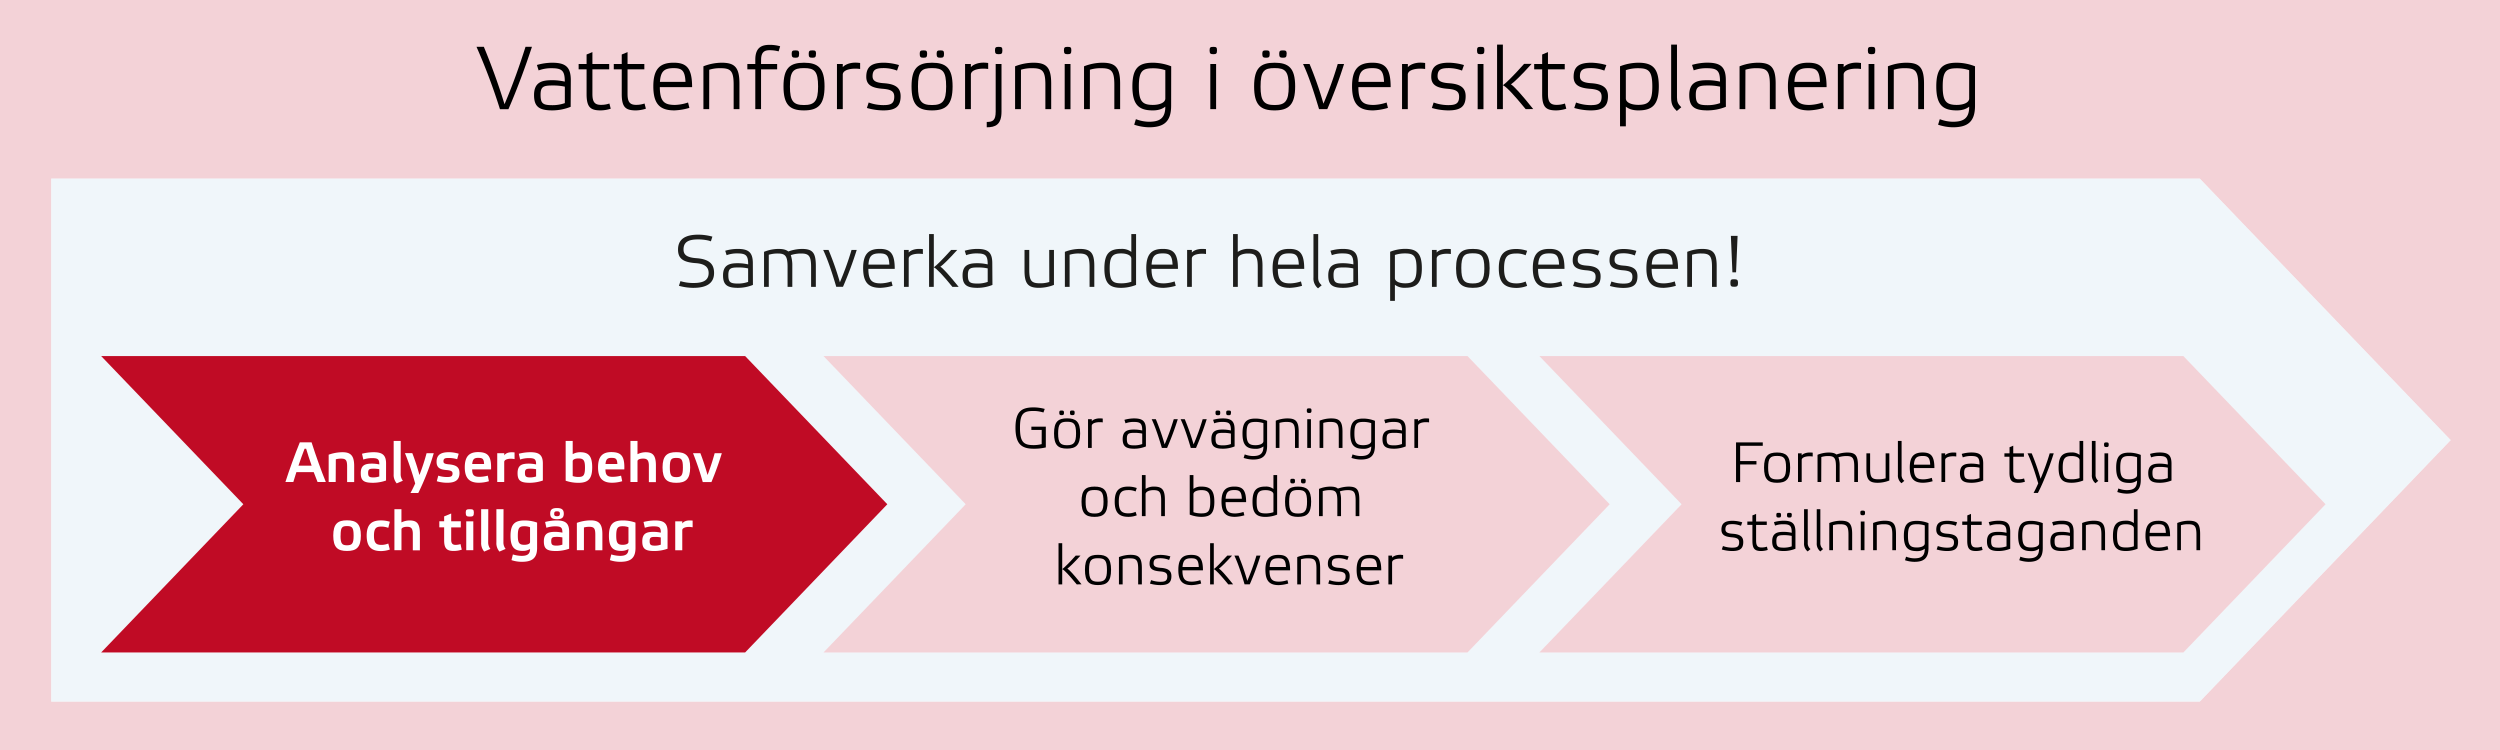 <svg id="Lager_1" data-name="Lager 1" xmlns="http://www.w3.org/2000/svg" width="578mm" height="173.44mm" viewBox="0 0 1638.43 491.63">
  <defs>
    <style>
      .cls-1 {
        fill: #fff;
      }

      .cls-2, .cls-4 {
        fill: #c00b25;
      }

      .cls-2 {
        opacity: 0.18;
      }

      .cls-2, .cls-3 {
        isolation: isolate;
      }

      .cls-3 {
        fill: #e2edf5;
        opacity: 0.53;
      }

      .cls-5 {
        fill: #1d1d1b;
      }
    </style>
  </defs>
  <rect class="cls-1" width="1638.43" height="491.63"/>
  <rect class="cls-2" width="1638.43" height="491.63"/>
  <polygon class="cls-1" points="1441.69 117.06 1149.66 117.06 33.56 117.06 33.56 459.79 1149.66 459.79 1441.69 459.79 1606.11 288.43 1441.69 117.06"/>
  <polygon class="cls-3" points="1441.69 117.06 1149.66 117.06 33.56 117.06 33.56 459.79 1149.66 459.79 1441.69 459.79 1606.11 288.43 1441.69 117.06"/>
  <polygon class="cls-1" points="1430.93 233.35 1265.42 233.35 1008.87 233.35 1102.06 330.47 1008.87 427.59 1265.42 427.59 1430.93 427.59 1524.11 330.47 1430.93 233.35"/>
  <polygon class="cls-2" points="1430.93 233.35 1265.42 233.35 1008.87 233.35 1102.06 330.47 1008.87 427.59 1265.42 427.59 1430.93 427.59 1524.11 330.47 1430.93 233.35"/>
  <polygon class="cls-1" points="961.76 233.35 796.26 233.35 539.7 233.35 632.89 330.47 539.7 427.59 796.26 427.59 961.76 427.59 1054.94 330.47 961.76 233.35"/>
  <polygon class="cls-2" points="961.76 233.35 796.26 233.35 539.7 233.35 632.89 330.47 539.7 427.59 796.26 427.59 961.76 427.59 1054.94 330.47 961.76 233.35"/>
  <polygon class="cls-1" points="488.35 233.35 322.84 233.35 66.29 233.35 159.47 330.47 66.29 427.59 322.84 427.59 488.35 427.59 581.53 330.47 488.35 233.35"/>
  <polygon class="cls-4" points="488.35 233.35 322.84 233.35 66.29 233.35 159.47 330.47 66.29 427.59 322.84 427.59 488.35 427.59 581.53 330.47 488.35 233.35"/>
  <g>
    <path d="M344.41,30.69h4.21c-4.5,13.65-9.48,27.19-15.4,40.86h-5.57a390.72,390.72,0,0,0-15.36-40.86h4.81c4.57,11,9.61,24.61,13.54,37.62C336.09,55.53,340.36,43.46,344.41,30.69Z" transform="translate(0 -0.01)"/>
    <path d="M374,70a32.5,32.5,0,0,1-12,2.35c-8.5,0-12-2.29-12-10,0-8.44,5.09-9.79,11.72-9.79a37.31,37.31,0,0,1,8.43.94c0-7.26-1.87-8.79-8.73-8.79A23.41,23.41,0,0,0,353,46.16l-1.12-3.58a37.29,37.29,0,0,1,9.9-1.47c8.61,0,12.31,2.52,12.31,11.49Zm-3.82-13.2a35.56,35.56,0,0,0-8-.77c-5.92,0-7.91.65-7.91,6.1,0,5.92,1.69,6.8,7.91,6.8a24.3,24.3,0,0,0,8-1.35Z" transform="translate(0 -0.01)"/>
    <path d="M388.25,61.57c0,5,1.34,7.15,5.5,7.15a16.34,16.34,0,0,0,5.63-.88l.88,3.4a22.58,22.58,0,0,1-6.51,1.12c-6.74,0-9.32-2-9.32-10.73V45.46h-5.21V41.94h5.21V35.72l3.82-1.57v7.79h11v3.52h-11Z" transform="translate(0 -0.01)"/>
    <path d="M411.28,61.57c0,5,1.34,7.15,5.51,7.15a16.28,16.28,0,0,0,5.62-.88l.88,3.4a22.45,22.45,0,0,1-6.5,1.12c-6.75,0-9.32-2-9.32-10.73V45.46h-5.22V41.94h5.22V35.72l3.81-1.57v7.79h11v3.52h-11Z" transform="translate(0 -0.01)"/>
    <path d="M453.59,57.12H432.43c.07,9.65,3.06,11.65,10,11.65a29.31,29.31,0,0,0,8.5-1.59l.88,3.52A39.18,39.18,0,0,1,442,72.35c-9,0-13.83-3.64-13.83-15.77,0-11.6,4.51-15.48,13.3-15.48C449.89,41.11,453.59,44.52,453.59,57.12ZM432.5,53.66h16.75c-.35-7.38-2.29-9-7.74-9C435.3,44.69,433,46.68,432.5,53.66Z" transform="translate(0 -0.01)"/>
    <path d="M464.78,71.54H461V43.46a33.28,33.28,0,0,1,11.95-2.35c8.57,0,11.66,3,11.66,13.73v16.7h-3.8v-16c0-9-1.88-10.84-8.55-10.84a24.1,24.1,0,0,0-7.45,1Z" transform="translate(0 -0.01)"/>
    <path d="M498.77,41.94h10.55v3.52H498.77V71.54H495V45.46h-5.21V41.94H495V39.18c0-8.61,4.75-9.79,9.62-9.79a25.1,25.1,0,0,1,6.67.94l-1,3.35a22.34,22.34,0,0,0-5.68-.77c-2.77,0-5.81.47-5.81,6.27Z" transform="translate(0 -0.01)"/>
    <path d="M513.48,56.59c0-12.07,4.28-15.48,13.42-15.48s13.48,3.41,13.48,15.48-4.23,15.77-13.48,15.77S513.48,68.77,513.48,56.59Zm4.22.12c0,9.61,2.28,12.13,9.2,12.13s9.25-2.52,9.25-12.13c0-10.09-2.29-12.08-9.26-12.08S517.7,46.62,517.7,56.71Zm6-21.4c0,2.18-.59,2.52-2.4,2.52s-2.46-.34-2.46-2.52c0-2,.57-2.28,2.46-2.28S523.74,33.32,523.74,35.31Zm11.07,0c0,2.18-.59,2.52-2.4,2.52S530,37.49,530,35.31c0-2,.59-2.28,2.46-2.28S534.81,33.32,534.81,35.31Z" transform="translate(0 -0.01)"/>
    <path d="M563.7,41.29v3.93a22.24,22.24,0,0,0-3.05-.23c-4.39,0-8.32,1.23-8.32,3.93V71.54h-3.81V41.94h3.81v2.11c1.12-1.41,4.11-3,8.32-3A25.92,25.92,0,0,1,563.7,41.29Z" transform="translate(0 -0.01)"/>
    <path d="M579.41,44.63c-5,0-7.56.71-7.56,5.33,0,2.93,2,4.23,7.39,4.58,7.67.52,11,3,11,8.5,0,7-3.57,9.32-11.42,9.32a39.4,39.4,0,0,1-10.68-1.6l1.17-3.58a28.28,28.28,0,0,0,9.5,1.71c4.8,0,7.26-.82,7.26-5.51,0-3.16-1.58-4.69-7.26-5.16-7.16-.52-11.08-2.35-11.08-7.91,0-7,4-9.21,11.72-9.21a38.13,38.13,0,0,1,9.72,1.53l-1.28,3.64A24.68,24.68,0,0,0,579.41,44.63Z" transform="translate(0 -0.01)"/>
    <path d="M597.4,56.59c0-12.07,4.28-15.48,13.42-15.48s13.48,3.41,13.48,15.48-4.22,15.77-13.48,15.77S597.4,68.77,597.4,56.59Zm4.22.12c0,9.61,2.28,12.13,9.2,12.13s9.26-2.52,9.26-12.13c0-10.09-2.29-12.08-9.26-12.08s-9.2,2-9.2,12.08Zm6-21.4c0,2.18-.59,2.52-2.4,2.52s-2.46-.34-2.46-2.52c0-2,.57-2.28,2.46-2.28s2.4.29,2.4,2.28Zm11.07,0c0,2.18-.59,2.52-2.4,2.52s-2.45-.34-2.45-2.52c0-2,.59-2.28,2.46-2.28s2.39.29,2.39,2.28Z" transform="translate(0 -0.01)"/>
    <path d="M647.62,41.29v3.93a22.1,22.1,0,0,0-3-.23c-4.4,0-8.33,1.23-8.33,3.93V71.54h-3.81V41.94h3.81v2.11c1.12-1.41,4.11-3,8.33-3A25.75,25.75,0,0,1,647.62,41.29Z" transform="translate(0 -0.01)"/>
    <path d="M646.68,79.92c3.87,0,5.86-.89,5.86-6.75V41.94h3.82V73.17c0,8.68-4.16,10.26-9.68,10.26ZM656.94,33c0,2.17-.58,2.52-2.4,2.52s-2.46-.35-2.46-2.52c0-2,.58-2.28,2.46-2.28s2.4.29,2.4,2.28Z" transform="translate(0 -0.01)"/>
    <path d="M669.08,71.54h-3.82V43.46a33.33,33.33,0,0,1,12-2.35c8.56,0,11.66,3,11.66,13.73v16.7h-3.81v-16c0-9-1.87-10.84-8.56-10.84a24,24,0,0,0-7.43,1Z" transform="translate(0 -0.01)"/>
    <path d="M702.12,33c0,2.17-.59,2.52-2.4,2.52s-2.46-.35-2.46-2.52c0-2,.59-2.28,2.46-2.28S702.12,31,702.12,33Zm-.55,38.57h-3.8V41.94h3.8Z" transform="translate(0 -0.01)"/>
    <path d="M714.26,71.54h-3.82V43.46a33.37,33.37,0,0,1,12-2.35c8.55,0,11.66,3,11.66,13.73v16.7h-3.8v-16c0-9-1.88-10.84-8.57-10.84a24,24,0,0,0-7.43,1Z" transform="translate(0 -0.01)"/>
    <path d="M767.53,69.37c0,11-5.45,14.06-14.65,14.06a32.69,32.69,0,0,1-9.56-1.7l1.11-3.63a24.89,24.89,0,0,0,8.44,1.7c6.91,0,10.84-2,10.84-9.91-1.47,1.17-3.93,2.47-8.15,2.47-9.2,0-13.42-3.64-13.42-15.77s4.28-15.48,13.43-15.48a33.33,33.33,0,0,1,12,2.35ZM763.72,46a25.08,25.08,0,0,0-8.15-1.24c-6.92,0-9.2,1.87-9.2,12,0,9.61,2.28,12,9.2,12,4.39,0,8.15-1.47,8.15-4.22Z" transform="translate(0 -0.01)"/>
    <path d="M797.59,33c0,2.17-.59,2.52-2.4,2.52s-2.46-.35-2.46-2.52c0-2,.58-2.28,2.46-2.28S797.59,31,797.59,33ZM797,71.54h-3.8V41.94H797Z" transform="translate(0 -0.01)"/>
    <path d="M821.91,56.59c0-12.07,4.27-15.48,13.42-15.48s13.48,3.41,13.48,15.48-4.22,15.77-13.48,15.77S821.91,68.77,821.91,56.59Zm4.22.12c0,9.61,2.29,12.13,9.2,12.13s9.26-2.52,9.26-12.13c0-10.09-2.28-12.08-9.26-12.08s-9.19,2-9.19,12.08Zm6-21.4c0,2.18-.58,2.52-2.4,2.52s-2.46-.34-2.46-2.52c0-2,.59-2.28,2.46-2.28s2.41.29,2.41,2.28Zm11.08,0c0,2.18-.58,2.52-2.4,2.52s-2.46-.34-2.46-2.52c0-2,.58-2.28,2.46-2.28s2.45.29,2.45,2.28Z" transform="translate(0 -0.01)"/>
    <path d="M876.71,41.94h4.15a302.7,302.7,0,0,1-11,29.6h-5.39c-3-10-6.57-21.4-10.49-29.6h4.27a234.06,234.06,0,0,1,9.09,26A234,234,0,0,0,876.71,41.94Z" transform="translate(0 -0.01)"/>
    <path d="M911.4,57.12H890.24c.06,9.6,3.11,11.66,10,11.66a29.64,29.64,0,0,0,8.49-1.59l.89,3.52a40,40,0,0,1-9.7,1.65c-9,0-13.82-3.64-13.82-15.77,0-11.6,4.5-15.48,13.29-15.48C907.7,41.11,911.4,44.52,911.4,57.12Zm-21.1-3.46h16.76c-.35-7.38-2.29-9-7.74-9C893.11,44.69,890.77,46.68,890.3,53.66Z" transform="translate(0 -0.01)"/>
    <path d="M934,41.29v3.93a22.24,22.24,0,0,0-3.05-.23c-4.39,0-8.32,1.23-8.32,3.93V71.54h-3.77V41.94h3.81v2.11c1.12-1.41,4.11-3,8.32-3A25.25,25.25,0,0,1,934,41.29Z" transform="translate(0 -0.01)"/>
    <path d="M949.72,44.63c-5.05,0-7.57.71-7.57,5.33,0,2.93,2.06,4.23,7.39,4.58,7.68.52,11,3,11,8.5,0,7-3.58,9.32-11.43,9.32a39.61,39.61,0,0,1-10.71-1.6l1.17-3.58A28.18,28.18,0,0,0,949,68.89c4.8,0,7.26-.82,7.26-5.51,0-3.16-1.57-4.69-7.26-5.16C941.87,57.7,938,55.87,938,50.31c0-7,4-9.21,11.72-9.21a38.13,38.13,0,0,1,9.72,1.53l-1.28,3.64A24.59,24.59,0,0,0,949.72,44.63Z" transform="translate(0 -0.01)"/>
    <path d="M972.82,33c0,2.17-.59,2.52-2.41,2.52S968,35.14,968,33c0-2,.58-2.28,2.46-2.28S972.82,31,972.82,33Zm-.59,38.57h-3.81V41.94h3.81Z" transform="translate(0 -0.01)"/>
    <path d="M999.89,71.54C992.1,62,987,56.59,984.94,55.88V71.54h-3.8V29.22h3.8V55.88c2-1.34,7-6.27,13.9-14h4.92c-6.92,7.67-11.66,12.19-13.54,13.41,1.82,1,6.74,6.34,14.6,16.19Z" transform="translate(0 -0.01)"/>
    <path d="M1014.49,61.57c0,5,1.35,7.15,5.51,7.15a16.25,16.25,0,0,0,5.62-.88l.88,3.4a22.45,22.45,0,0,1-6.5,1.12c-6.74,0-9.31-2-9.31-10.73V45.46h-5.23V41.94h5.23V35.72l3.8-1.57v7.79h11v3.52h-11Z" transform="translate(0 -0.01)"/>
    <path d="M1043,44.63c-5,0-7.56.71-7.56,5.33,0,2.93,2,4.23,7.38,4.58,7.69.52,11,3,11,8.5,0,7-3.58,9.32-11.43,9.32a39.77,39.77,0,0,1-10.67-1.59l1.18-3.58a28.18,28.18,0,0,0,9.49,1.71c4.8,0,7.26-.82,7.26-5.51,0-3.16-1.57-4.69-7.26-5.16-7.15-.52-11.08-2.35-11.08-7.91,0-7,4-9.21,11.72-9.21a38.13,38.13,0,0,1,9.73,1.53l-1.33,3.64A24.38,24.38,0,0,0,1043,44.63Z" transform="translate(0 -0.01)"/>
    <path d="M1065.53,69.89v12.9h-3.81V43.46a33.33,33.33,0,0,1,12-2.35c9.15,0,13.42,3.41,13.42,15.48s-4.21,15.77-13.42,15.77C1069.45,72.36,1067,71.06,1065.53,69.89Zm0-23.91V64.5c0,2.75,3.74,4.22,8.14,4.22,6.91,0,9.21-2.4,9.21-12,0-10.09-2.3-12-9.21-12a24.94,24.94,0,0,0-8.14,1.24Z" transform="translate(0 -0.01)"/>
    <path d="M1099.05,63.91c0,2.87.64,4.22,2.81,6.39l-2.93,2.45c-2.46-2.34-3.7-4.27-3.7-8.61V29.22h3.82Z" transform="translate(0 -0.01)"/>
    <path d="M1131.09,70a32.46,32.46,0,0,1-12,2.35c-8.5,0-12-2.29-12-10,0-8.44,5.1-9.79,11.72-9.79a37.46,37.46,0,0,1,8.44.94c0-7.26-1.87-8.79-8.73-8.79a23.46,23.46,0,0,0-8.5,1.41l-1.11-3.58a37.26,37.26,0,0,1,9.84-1.47c8.62,0,12.31,2.52,12.31,11.49Zm-3.8-13.2a35.56,35.56,0,0,0-8-.77c-5.92,0-7.91.65-7.91,6.1,0,5.92,1.7,6.8,7.91,6.8a24.3,24.3,0,0,0,8-1.35Z" transform="translate(0 -0.01)"/>
    <path d="M1143.82,71.54h-3.76V43.46a33.33,33.33,0,0,1,12-2.35c8.55,0,11.66,3,11.66,13.73v16.7h-3.81v-16c0-9-1.87-10.84-8.56-10.84a24,24,0,0,0-7.44,1Z" transform="translate(0 -0.01)"/>
    <path d="M1197.09,57.12h-21.16c.06,9.6,3.11,11.66,10,11.66a29.64,29.64,0,0,0,8.49-1.59l.89,3.52a39.34,39.34,0,0,1-9.74,1.65c-9,0-13.82-3.64-13.82-15.77,0-11.6,4.5-15.48,13.29-15.48C1193.39,41.11,1197.09,44.52,1197.09,57.12ZM1176,53.66h16.77c-.36-7.38-2.3-9-7.75-9-6.21,0-8.55,2-9,9Z" transform="translate(0 -0.01)"/>
    <path d="M1219.65,41.29v3.93a22.24,22.24,0,0,0-3.05-.23c-4.39,0-8.32,1.23-8.32,3.93V71.54h-3.8V41.94h3.8v2.11c1.12-1.41,4.11-3,8.32-3A25.92,25.92,0,0,1,1219.65,41.29Z" transform="translate(0 -0.01)"/>
    <path d="M1229,33c0,2.17-.59,2.52-2.4,2.52s-2.46-.35-2.46-2.52c0-2,.59-2.28,2.46-2.28S1229,31,1229,33Zm-.59,38.57h-3.8V41.94h3.8Z" transform="translate(0 -0.01)"/>
    <path d="M1241.1,71.54h-3.81V43.46a33.33,33.33,0,0,1,12-2.35c8.55,0,11.66,3,11.66,13.73v16.7h-3.81v-16c0-9-1.87-10.84-8.56-10.84a24,24,0,0,0-7.44,1Z" transform="translate(0 -0.01)"/>
    <path d="M1294.37,69.37c0,11-5.45,14.06-14.64,14.06a32.36,32.36,0,0,1-9.56-1.7l1.11-3.63a25,25,0,0,0,8.45,1.7c6.9,0,10.83-2,10.83-9.91-1.47,1.17-3.93,2.47-8.14,2.47-9.2,0-13.43-3.64-13.43-15.77s4.29-15.48,13.43-15.48a33.28,33.28,0,0,1,11.95,2.35ZM1290.54,46a25,25,0,0,0-8.14-1.24c-6.92,0-9.2,1.87-9.2,12,0,9.61,2.28,12,9.2,12,4.39,0,8.14-1.47,8.14-4.22Z" transform="translate(0 -0.01)"/>
  </g>
  <g>
    <path class="cls-5" d="M466.88,155.08l-1,3.12c-1.54-.77-5.46-1.3-8.19-1.3-6,0-9.72,1.39-9.72,6.56,0,3.35,1.86,5.27,8.47,5.75,8,.62,11.54,3.5,11.54,9.67,0,7.09-5.41,9.77-13.55,9.77a35.76,35.76,0,0,1-9.48-1.34l1-3.06a29.27,29.27,0,0,0,8.47,1.23c5.89,0,10-1.38,10-6.55,0-3.3-1.82-6-8.43-6.47-8-.57-11.63-2.77-11.63-8.9,0-7.14,5.22-9.77,13.36-9.77A35.78,35.78,0,0,1,466.88,155.08Z" transform="translate(0 -0.01)"/>
    <path class="cls-5" d="M493.45,186.73a26.16,26.16,0,0,1-9.77,1.92c-7,0-9.82-1.87-9.82-8.14,0-6.9,4.17-8,9.58-8a30.14,30.14,0,0,1,6.89.77c0-6-1.52-7.19-7.13-7.19a19.1,19.1,0,0,0-7,1.16l-.91-2.92a30,30,0,0,1,8.05-1.2c7,0,10.05,2.05,10.05,9.38Zm-3.15-10.82a29,29,0,0,0-6.5-.62c-4.84,0-6.47.53-6.47,5,0,4.84,1.39,5.55,6.47,5.55a20,20,0,0,0,6.5-1.09Z" transform="translate(0 -0.01)"/>
    <path class="cls-5" d="M503.84,188h-3.11V165.05a25.6,25.6,0,0,1,9.39-1.91c3,0,5.07.48,6.5,1.68a27.42,27.42,0,0,1,8.91-1.68c7,0,9.15,2.39,9.15,11.2V188h-3.11V175c0-7.37-1.53-8.86-6.61-8.86a21.73,21.73,0,0,0-6.7,1.06,21.57,21.57,0,0,1,1,7.18V188h-3.11V175c0-7.37-1.49-8.86-6.56-8.86a20.34,20.34,0,0,0-5.75.82Z" transform="translate(0 -0.01)"/>
    <path class="cls-5" d="M558.07,163.8h3.4a247.79,247.79,0,0,1-9,24.18h-4.41c-2.4-8.15-5.37-17.47-8.58-24.18H543A191.65,191.65,0,0,1,550.44,185,190,190,0,0,0,558.07,163.8Z" transform="translate(0 -0.01)"/>
    <path class="cls-5" d="M586.39,176.2H569.11c0,7.85,2.54,9.52,8.14,9.52a24,24,0,0,0,7-1.28l.73,2.87a32.19,32.19,0,0,1-8,1.34c-7.33,0-11.31-3-11.31-12.88,0-9.48,3.69-12.64,10.88-12.64C583.38,163.13,586.39,165.9,586.39,176.2Zm-17.23-2.79h13.69c-.28-6-1.86-7.33-6.31-7.33C571.45,166.05,569.54,167.68,569.16,173.41Z" transform="translate(0 -0.01)"/>
    <path class="cls-5" d="M604.83,163.27v3.21a18.69,18.69,0,0,0-2.48-.19c-3.6,0-6.81,1-6.81,3.21V188h-3.11V163.8h3.11v1.72c.92-1.15,3.36-2.39,6.81-2.39A20.5,20.5,0,0,1,604.83,163.27Z" transform="translate(0 -0.01)"/>
    <path class="cls-5" d="M624.18,188c-6.37-7.81-10.53-12.21-12.22-12.79V188h-3.07V153.4H612v21.79c1.64-1.1,5.7-5.12,11.35-11.39h4c-5.65,6.27-9.53,10-11.06,11,1.48.77,5.5,5.17,12,13.22Z" transform="translate(0 -0.01)"/>
    <path class="cls-5" d="M650.42,186.73a26.16,26.16,0,0,1-9.77,1.92c-7,0-9.81-1.87-9.81-8.14,0-6.9,4.16-8,9.58-8a30.14,30.14,0,0,1,6.89.77c0-6-1.53-7.19-7.13-7.19a19.07,19.07,0,0,0-7,1.16l-.91-2.92a30,30,0,0,1,8.05-1.2c7,0,10,2.05,10,9.38Zm-3.11-10.82a29.12,29.12,0,0,0-6.52-.62c-4.83,0-6.46.53-6.46,5,0,4.84,1.39,5.55,6.46,5.55a20,20,0,0,0,6.52-1.09Z" transform="translate(0 -0.01)"/>
    <path class="cls-5" d="M687.62,163.8h3.11v22.92a27.22,27.22,0,0,1-9.76,1.92c-7,0-9.53-2.44-9.53-11.21V163.8h3.11v13c0,7.38,1.53,8.86,7,8.86a18.71,18.71,0,0,0,6.13-.86Z" transform="translate(0 -0.01)"/>
    <path class="cls-5" d="M701,188h-3.11V165.05a27.21,27.21,0,0,1,9.76-1.91c7,0,9.53,2.39,9.53,11.2V188h-3.11V175c0-7.37-1.53-8.86-7-8.86a19.83,19.83,0,0,0-6.08.82Z" transform="translate(0 -0.01)"/>
    <path class="cls-5" d="M741.44,165.09V153.4h3.11v33.33a27,27,0,0,1-9.77,1.92c-7.47,0-11-2.78-11-12.69s3.45-12.83,11-12.83A10.24,10.24,0,0,1,741.44,165.09Zm0,19.59V169.5c0-2.2-3.07-3.41-6.66-3.41-5.65,0-7.52,2-7.52,9.82,0,8.19,1.87,9.77,7.52,9.77A20.89,20.89,0,0,0,741.44,184.68Z" transform="translate(0 -0.01)"/>
    <path class="cls-5" d="M772,176.2H754.67c.05,7.85,2.53,9.52,8.14,9.52a24,24,0,0,0,7-1.28l.72,2.87a32.19,32.19,0,0,1-8,1.34c-7.32,0-11.3-3-11.3-12.88,0-9.48,3.69-12.64,10.87-12.64C768.94,163.13,772,165.9,772,176.2Zm-17.23-2.79h13.69c-.29-6-1.87-7.33-6.31-7.33C757,166.05,755.1,167.68,754.72,173.41Z" transform="translate(0 -0.01)"/>
    <path class="cls-5" d="M790.39,163.27v3.21a18.69,18.69,0,0,0-2.48-.19c-3.6,0-6.81,1-6.81,3.21V188H778V163.8h3.11v1.72c.92-1.15,3.36-2.39,6.81-2.39A20.62,20.62,0,0,1,790.39,163.27Z" transform="translate(0 -0.01)"/>
    <path class="cls-5" d="M827.41,174.33V188h-3.12V175c0-7.37-1.52-8.86-6.37-8.86-3.45,0-6.69,1.21-6.69,3.41V188h-3.12V153.4h3.09v11.69a12.42,12.42,0,0,1,7-2C824.82,163.13,827.41,165.52,827.41,174.33Z" transform="translate(0 -0.01)"/>
    <path class="cls-5" d="M854.75,176.2H837.46c0,7.85,2.55,9.52,8.15,9.52a24,24,0,0,0,7-1.28l.72,2.87a32.19,32.19,0,0,1-8,1.34c-7.33,0-11.3-3-11.3-12.88,0-9.48,3.68-12.64,10.87-12.64C851.74,163.13,854.75,165.9,854.75,176.2Zm-17.24-2.79h13.7c-.29-6-1.87-7.33-6.32-7.33C839.81,166.05,837.89,167.68,837.51,173.41Z" transform="translate(0 -0.01)"/>
    <path class="cls-5" d="M863.89,181.76c0,2.34.53,3.44,2.31,5.21l-2.4,2a8.29,8.29,0,0,1-3-7V153.4h3.11Z" transform="translate(0 -0.01)"/>
    <path class="cls-5" d="M890.09,186.73a26.16,26.16,0,0,1-9.77,1.92c-7,0-9.82-1.87-9.82-8.14,0-6.9,4.17-8,9.58-8a30.14,30.14,0,0,1,6.89.77c0-6-1.52-7.19-7.13-7.19a19.1,19.1,0,0,0-7,1.16l-.91-2.92a30,30,0,0,1,8-1.2c7,0,10,2.05,10,9.38Zm-3.16-10.82a29,29,0,0,0-6.5-.62c-4.84,0-6.47.53-6.47,5,0,4.84,1.39,5.55,6.47,5.55a20,20,0,0,0,6.5-1.09Z" transform="translate(0 -0.01)"/>
    <path class="cls-5" d="M914.18,186.64v10.53h-3.12V165a27.28,27.28,0,0,1,9.78-1.91c7.46,0,11,2.77,11,12.64s-3.45,12.88-11,12.88A10.19,10.19,0,0,1,914.18,186.64Zm0-19.54v15.14c0,2.25,3.06,3.44,6.66,3.44,5.65,0,7.51-2,7.51-9.81,0-8.24-1.86-9.78-7.51-9.78A20.63,20.63,0,0,0,914.18,167.1Z" transform="translate(0 -0.01)"/>
    <path class="cls-5" d="M950.85,163.27v3.21a18.69,18.69,0,0,0-2.48-.19c-3.6,0-6.81,1-6.81,3.21V188h-3.1V163.8h3.1v1.72c.92-1.15,3.36-2.39,6.81-2.39A20.5,20.5,0,0,1,950.85,163.27Z" transform="translate(0 -0.01)"/>
    <path class="cls-5" d="M954.26,175.77c0-9.87,3.49-12.64,11-12.64s11,2.77,11,12.64-3.44,12.88-11,12.88S954.26,185.68,954.26,175.77Zm3.45.1c0,7.85,1.86,9.9,7.51,9.9s7.57-2.05,7.57-9.9c0-8.24-1.87-9.87-7.57-9.87s-7.53,1.63-7.53,9.87Z" transform="translate(0 -0.01)"/>
    <path class="cls-5" d="M1000.85,187.36a19.64,19.64,0,0,1-6.9,1.34c-7.51,0-11.68-3-11.68-12.88s4.21-12.64,11.68-12.64a22.79,22.79,0,0,1,6.9,1.2l-1,2.92a14.18,14.18,0,0,0-5.89-1.16c-5.65,0-8.23,1.54-8.23,9.78,0,7.85,2.58,9.81,8.23,9.81a14.88,14.88,0,0,0,5.89-1.24Z" transform="translate(0 -0.01)"/>
    <path class="cls-5" d="M1025.32,176.2H1008c.05,7.85,2.54,9.52,8.15,9.52a24,24,0,0,0,7-1.28l.72,2.87a32.19,32.19,0,0,1-8,1.34c-7.33,0-11.3-3-11.3-12.88,0-9.48,3.68-12.64,10.87-12.64C1022.31,163.13,1025.32,165.9,1025.32,176.2Zm-17.24-2.79h13.7c-.29-6-1.88-7.33-6.32-7.33C1010.38,166.05,1008.51,167.68,1008.08,173.41Z" transform="translate(0 -0.01)"/>
    <path class="cls-5" d="M1040.16,166c-4.11,0-6.17.57-6.17,4.36,0,2.39,1.67,3.44,6,3.73,6.27.43,9,2.44,9,7,0,5.74-2.92,7.61-9.33,7.61a32.1,32.1,0,0,1-8.71-1.29l1-2.92a23.07,23.07,0,0,0,7.76,1.38c3.92,0,6-.67,6-4.5,0-2.58-1.29-3.83-6-4.21-5.84-.44-9-1.92-9-6.46,0-5.71,3.31-7.52,9.57-7.52a31.31,31.31,0,0,1,8,1.24l-1.06,3A19.86,19.86,0,0,0,1040.16,166Z" transform="translate(0 -0.01)"/>
    <path class="cls-5" d="M1064.32,166c-4.12,0-6.18.57-6.18,4.36,0,2.39,1.68,3.44,6,3.73,6.28.43,9,2.44,9,7,0,5.74-2.92,7.61-9.34,7.61a32.1,32.1,0,0,1-8.71-1.29l1-2.92a23,23,0,0,0,7.75,1.38c3.93,0,6-.67,6-4.5,0-2.58-1.29-3.83-6-4.21-5.84-.44-9-1.92-9-6.46,0-5.71,3.3-7.52,9.58-7.52a31.17,31.17,0,0,1,8,1.24l-1,3A20,20,0,0,0,1064.32,166Z" transform="translate(0 -0.01)"/>
    <path class="cls-5" d="M1099.74,176.2h-17.29c0,7.85,2.54,9.52,8.14,9.52a24,24,0,0,0,7-1.28l.71,2.87a32.19,32.19,0,0,1-8,1.34c-7.32,0-11.3-3-11.3-12.88,0-9.48,3.69-12.64,10.87-12.64C1096.72,163.13,1099.74,165.9,1099.74,176.2Zm-17.24-2.82h13.71c-.29-6-1.86-7.33-6.32-7.33-5.1,0-7,1.63-7.39,7.36Z" transform="translate(0 -0.01)"/>
    <path class="cls-5" d="M1108.88,188h-3.11V165.05a27.21,27.21,0,0,1,9.76-1.91c7,0,9.54,2.39,9.54,11.2V188H1122V175c0-7.37-1.53-8.86-7-8.86a19.88,19.88,0,0,0-6.08.82Z" transform="translate(0 -0.01)"/>
    <path class="cls-5" d="M1139.06,185.36c0,2.21-.63,2.59-2.54,2.59s-2.49-.38-2.49-2.59.67-2.35,2.49-2.35S1139.06,183.37,1139.06,185.36Zm-.29-30.79-1,23.92h-2.4l-1-23.92Z" transform="translate(0 -0.01)"/>
  </g>
  <g>
    <path class="cls-1" d="M205.6,309.43H194.24c-.75,2.31-1.42,4.5-2,6.47h-5.19c2.46-7.74,6.27-18.21,9.43-26h7.71c2.65,8.34,6.45,19,9.35,26h-5.43C207.35,314.05,206.46,311.81,205.6,309.43Zm-6-15.32c-1.31,3.36-2.69,7.19-4,11.1h8.64c-1.33-3.84-2.61-7.74-3.6-11.1Z" transform="translate(0 -0.01)"/>
    <path class="cls-1" d="M220,315.91H215.4V298a27.88,27.88,0,0,1,9-1.63c5.33,0,7.72,2.12,7.72,9v10.55h-4.63v-10.1c0-4.21-.77-5.25-4-5.25a12.59,12.59,0,0,0-3.4.44Z" transform="translate(0 -0.01)"/>
    <path class="cls-1" d="M253,314.92a26.36,26.36,0,0,1-8.57,1.49c-6,0-8-1.38-8-6.34,0-5.36,3-6.22,7.46-6.22a23.08,23.08,0,0,1,4.69.52c0-3.31-.79-4.13-4.73-4.13a17.79,17.79,0,0,0-5.74.93l-.86-3.8a31.62,31.62,0,0,1,7.56-1c5.63,0,8.21,1.71,8.21,7.38Zm-4.44-7.42a19.8,19.8,0,0,0-3.77-.33c-2.6,0-3.53.3-3.53,2.72s.7,3,3.5,3a12.21,12.21,0,0,0,3.8-.63Z" transform="translate(0 -0.01)"/>
    <path class="cls-1" d="M262.59,310.58a6.77,6.77,0,0,0,1.45,4.47L260,316.8a8.44,8.44,0,0,1-2-6V289h4.62Z" transform="translate(0 -0.01)"/>
    <path class="cls-1" d="M284.27,297a159.79,159.79,0,0,1-10.14,26.11H269c1-1.79,2.16-4.18,3.1-6.22a181.53,181.53,0,0,0-6.71-19.93h4.81a134.08,134.08,0,0,1,4.69,14.38A138.8,138.8,0,0,0,279.57,297Z" transform="translate(0 -0.01)"/>
    <path class="cls-1" d="M294.06,300.15c-2.27,0-3.42.23-3.42,2.2,0,1.3.81,1.74,3.9,2,4.59.49,6.6,1.91,6.6,5.7,0,4.93-3.28,6.34-8.12,6.34a23.93,23.93,0,0,1-6.78-1l1-3.65a19.13,19.13,0,0,0,5.62.89c2.54,0,3.72-.32,3.72-2.31,0-1.33-.74-2-4.05-2.27-4.18-.33-6.41-1.48-6.41-5.4,0-4.91,3.31-6.29,8.12-6.29a22.19,22.19,0,0,1,6.37,1l-1,3.61A18.92,18.92,0,0,0,294.06,300.15Z" transform="translate(0 -0.01)"/>
    <path class="cls-1" d="M321.82,307.64H309.44c0,4.06,1.6,4.87,4.92,4.87a22.71,22.71,0,0,0,5.32-.77l.75,3.64a23.6,23.6,0,0,1-6.62,1c-5.49,0-9.21-2.31-9.21-10.09,0-7.61,3.32-10,8.83-10C319.43,296.39,322.15,298.43,321.82,307.64Zm-12.34-3.55h7.78c-.15-3.34-1-4-3.64-4C310.71,300,309.78,301,309.48,304.09Z" transform="translate(0 -0.01)"/>
    <path class="cls-1" d="M337.23,296.5v4.39a12.19,12.19,0,0,0-2.42-.25c-2.31,0-4.36.73-4.36,2.12v13.15h-4.58V297h4.62v1.41c.68-1,2.12-2,4.84-2A17.15,17.15,0,0,1,337.23,296.5Z" transform="translate(0 -0.01)"/>
    <path class="cls-1" d="M355.77,314.92a26.32,26.32,0,0,1-8.57,1.49c-6,0-8-1.38-8-6.34,0-5.36,3-6.22,7.44-6.22a23.25,23.25,0,0,1,4.7.52c0-3.31-.78-4.13-4.73-4.13a17.79,17.79,0,0,0-5.74.93l-.86-3.8a31.77,31.77,0,0,1,7.57-1c5.62,0,8.19,1.71,8.19,7.38Zm-4.43-7.42a19.76,19.76,0,0,0-3.76-.33c-2.61,0-3.54.3-3.54,2.72s.71,3,3.5,3a12.3,12.3,0,0,0,3.8-.63Z" transform="translate(0 -0.01)"/>
    <path class="cls-1" d="M388.11,306.3c0,7.78-2.83,10.13-9.09,10.13a25.45,25.45,0,0,1-8.3-1.38V289h4.61v8.65a9.77,9.77,0,0,1,4.93-1.27C385.51,296.39,388.11,298.62,388.11,306.3Zm-4.73.07c0-4.7-1-5.92-4.28-5.92-2.05,0-3.77.66-3.77,1.78V312a11,11,0,0,0,3.69.58c3.28,0,4.36-.85,4.36-6.25Z" transform="translate(0 -0.01)"/>
    <path class="cls-1" d="M409.16,307.64H396.79c0,4.06,1.6,4.87,4.92,4.87a22.71,22.71,0,0,0,5.32-.77l.75,3.64a23.68,23.68,0,0,1-6.64,1c-5.47,0-9.2-2.31-9.2-10.09,0-7.61,3.32-10,8.83-10C406.77,296.39,409.49,298.43,409.16,307.64Zm-12.33-3.55h7.77c-.15-3.34-1-4-3.65-4C398.05,300,397.13,301,396.83,304.09Z" transform="translate(0 -0.01)"/>
    <path class="cls-1" d="M429.86,305v11h-4.61V305.36c0-4-1.31-4.8-3.81-4.8-1.89,0-3.64.55-3.64,1.67v13.68h-4.63V289h4.63v8.68a12.42,12.42,0,0,1,5.21-1.3C427.44,296.39,429.86,297.92,429.86,305Z" transform="translate(0 -0.01)"/>
    <path class="cls-1" d="M434.22,306.34c0-7.76,3-10,9-10s9.09,2.19,9.09,10-3,10.09-9.09,10.09S434.22,314.12,434.22,306.34Zm4.77.07c0,5.25,1,6.29,4.25,6.29s4.32-1,4.32-6.29c0-5.45-1-6.3-4.32-6.3s-4.25.85-4.25,6.3Z" transform="translate(0 -0.01)"/>
    <path class="cls-1" d="M468.38,297h4.69a200,200,0,0,1-6.81,18.93h-5.7A178.38,178.38,0,0,0,454.18,297H459a146.62,146.62,0,0,1,4.7,14.3A146.56,146.56,0,0,0,468.38,297Z" transform="translate(0 -0.01)"/>
    <path class="cls-1" d="M218.41,351c0-7.75,3-10,9-10s9.09,2.19,9.09,10-3,10.1-9.09,10.1S218.41,358.81,218.41,351Zm4.77.07c0,5.25,1,6.3,4.24,6.3s4.33-1,4.33-6.3c0-5.44-1-6.29-4.33-6.29s-4.19.85-4.19,6.29Z" transform="translate(0 -0.01)"/>
    <path class="cls-1" d="M255.48,360.16a18.1,18.1,0,0,1-5.78,1c-5.77,0-9.39-2.32-9.39-10.1s3.66-10,9.39-10a19.57,19.57,0,0,1,5.78.88l-1,4a13.45,13.45,0,0,0-4.39-.83c-3.35,0-5,.75-5,6,0,5,1.61,6,5,6a11.84,11.84,0,0,0,4.39-.9Z" transform="translate(0 -0.01)"/>
    <path class="cls-1" d="M275.18,349.69v11h-4.63V350.06c0-4-1.29-4.81-3.79-4.81-1.91,0-3.65.56-3.65,1.69v13.67h-4.62V333.7h4.6v8.68a12.26,12.26,0,0,1,5.21-1.29C272.76,341.09,275.18,342.61,275.18,349.69Z" transform="translate(0 -0.01)"/>
    <path class="cls-1" d="M295.7,345.66v8.12c0,2.2.78,3.32,2.87,3.32a10.82,10.82,0,0,0,3.24-.52c.26,1.19.52,2.42.82,3.65a16.8,16.8,0,0,1-5.22.86c-4.17,0-6.33-1.27-6.33-6.9v-8.57h-3.17v-4h3.17v-3.19l4.62-1.9v5.1H302v4Z" transform="translate(0 -0.01)"/>
    <path class="cls-1" d="M310.56,336c0,2.21-.63,2.57-2.64,2.57s-2.69-.36-2.69-2.57c0-2,.63-2.27,2.69-2.27S310.56,334,310.56,336Zm-.37,24.6h-4.62V341.67h4.62Z" transform="translate(0 -0.01)"/>
    <path class="cls-1" d="M319.94,355.28a6.78,6.78,0,0,0,1.46,4.47l-4.06,1.75a8.5,8.5,0,0,1-2-6V333.7H320Z" transform="translate(0 -0.01)"/>
    <path class="cls-1" d="M329.93,355.28a6.77,6.77,0,0,0,1.45,4.47l-4.06,1.75a8.45,8.45,0,0,1-2-6V333.7H330Z" transform="translate(0 -0.01)"/>
    <path class="cls-1" d="M352,359.15c0,7.42-4.13,9.05-10.13,9.05a21.3,21.3,0,0,1-6.67-1.11l.93-3.73a20.36,20.36,0,0,0,5.7.94c3.5,0,5.55-1,5.55-4.48a9.19,9.19,0,0,1-4.8,1.23c-5.23,0-8-2.16-8-9.87s2.87-10.09,9.13-10.09A24.49,24.49,0,0,1,352,342.5Zm-4.62-13.63a10.83,10.83,0,0,0-3.65-.64c-3.28,0-4.36.86-4.36,6.26,0,4.73,1,5.92,4.24,5.92,2.05,0,3.77-.63,3.77-1.78Z" transform="translate(0 -0.01)"/>
    <path class="cls-1" d="M373,359.63a26.33,26.33,0,0,1-8.57,1.5c-6,0-8-1.38-8-6.34,0-5.36,3-6.22,7.45-6.22a22.56,22.56,0,0,1,4.7.52c0-3.31-.79-4.14-4.74-4.14a18.07,18.07,0,0,0-5.74.94l-.86-3.8a31.26,31.26,0,0,1,7.57-1c5.63,0,8.2,1.71,8.2,7.37Zm-3.51-23c0,2.72-1.45,3.65-4.43,3.65s-4.47-.93-4.47-3.65,1.31-3.66,4.47-3.66c3,0,4.43,1,4.43,3.66Zm-.92,15.57a18.42,18.42,0,0,0-3.77-.33c-2.6,0-3.54.3-3.54,2.72s.71,3,3.5,3a12.09,12.09,0,0,0,3.81-.64Zm-5.38-15.5c0,1.09.34,1.61,1.87,1.61s1.86-.56,1.86-1.61-.33-1.59-1.86-1.59S363.22,335.6,363.22,336.72Z" transform="translate(0 -0.01)"/>
    <path class="cls-1" d="M382.68,360.61h-4.62V342.67a27.46,27.46,0,0,1,9-1.63c5.32,0,7.72,2.12,7.72,9v10.58h-4.63V350.51c0-4.21-.78-5.26-4.05-5.26a13,13,0,0,0-3.4.45Z" transform="translate(0 -0.01)"/>
    <path class="cls-1" d="M416.49,359.15c0,7.42-4.14,9.05-10.12,9.05a21.31,21.31,0,0,1-6.68-1.11l.93-3.73a20.49,20.49,0,0,0,5.71.94c3.49,0,5.55-1,5.55-4.48a9.2,9.2,0,0,1-4.81,1.23c-5.22,0-8-2.16-8-9.87s2.86-10.09,9.12-10.09a24.53,24.53,0,0,1,8.27,1.41Zm-4.61-13.63a10.89,10.89,0,0,0-3.66-.64c-3.27,0-4.36.86-4.36,6.26,0,4.73,1,5.92,4.25,5.92,2.05,0,3.77-.63,3.77-1.78Z" transform="translate(0 -0.01)"/>
    <path class="cls-1" d="M437.49,359.63a26.31,26.31,0,0,1-8.56,1.5c-6,0-8-1.38-8-6.34,0-5.36,3-6.22,7.46-6.22a22.39,22.39,0,0,1,4.69.52c0-3.31-.78-4.14-4.73-4.14a17.8,17.8,0,0,0-5.74.94l-.86-3.8a31.13,31.13,0,0,1,7.57-1c5.63,0,8.19,1.71,8.19,7.37Zm-4.43-7.41a18.26,18.26,0,0,0-3.76-.33c-2.62,0-3.54.3-3.54,2.72s.71,3,3.5,3a12,12,0,0,0,3.8-.64Z" transform="translate(0 -0.01)"/>
    <path class="cls-1" d="M453.93,341.2v4.39a12.36,12.36,0,0,0-2.42-.26c-2.31,0-4.37.75-4.37,2.12v13.16h-4.61V341.67h4.61v1.42c.68-1,2.13-2,4.85-2A13.93,13.93,0,0,1,453.93,341.2Z" transform="translate(0 -0.01)"/>
  </g>
  <g>
    <path d="M682.71,281.78h-6.78v-2.16h9.47v13.6a32.89,32.89,0,0,1-8,.86c-8,0-11.88-3.17-11.88-13.75S669.39,267,677.43,267a28.31,28.31,0,0,1,7.26,1l-.85,2.35a21.2,21.2,0,0,0-6.37-1c-6.56,0-9,1.46-9,11s2.46,11.37,9,11.37a22.38,22.38,0,0,0,5.21-.64Z" transform="translate(0 -0.01)"/>
    <path d="M690.79,284c0-7.67,2.72-9.83,8.53-9.83s8.57,2.16,8.57,9.83-2.68,10-8.57,10S690.79,291.77,690.79,284Zm2.68.08c0,6.11,1.46,7.71,5.85,7.71s5.89-1.6,5.89-7.71c0-6.4-1.45-7.67-5.89-7.67s-5.85,1.3-5.85,7.7Zm3.84-13.6c0,1.38-.37,1.6-1.53,1.6s-1.56-.22-1.56-1.6.38-1.43,1.56-1.43,1.53.19,1.53,1.46Zm7,0c0,1.38-.37,1.6-1.53,1.6s-1.56-.22-1.56-1.6.37-1.45,1.56-1.45,1.53.21,1.53,1.48Z" transform="translate(0 -0.01)"/>
    <path d="M722.71,274.33v2.5a12.45,12.45,0,0,0-1.93-.15c-2.79,0-5.29.78-5.29,2.49v14.38h-2.43v-18.8h2.47v1.3c.7-.9,2.61-1.86,5.29-1.86A15,15,0,0,1,722.71,274.33Z" transform="translate(0 -0.01)"/>
    <path d="M751,292.58a20.38,20.38,0,0,1-7.6,1.5c-5.4,0-7.63-1.46-7.63-6.34,0-5.36,3.23-6.22,7.45-6.22a24.2,24.2,0,0,1,5.36.6c0-4.62-1.19-5.59-5.55-5.59a14.63,14.63,0,0,0-5.4.9l-.71-2.28a23.71,23.71,0,0,1,6.26-.93c5.47,0,7.82,1.6,7.82,7.3Zm-2.42-8.42a23.85,23.85,0,0,0-5.06-.48c-3.77,0-5,.41-5,3.88,0,3.76,1.07,4.32,5,4.32a15.28,15.28,0,0,0,5.06-.86Z" transform="translate(0 -0.01)"/>
    <path d="M769.24,274.75h2.64a191,191,0,0,1-7,18.8h-3.43c-1.87-6.33-4.17-13.59-6.67-18.8h2.72a145.85,145.85,0,0,1,5.77,16.5A146.81,146.81,0,0,0,769.24,274.75Z" transform="translate(0 -0.01)"/>
    <path d="M788.19,274.75h2.65a193.6,193.6,0,0,1-7,18.8h-3.43c-1.86-6.33-4.17-13.59-6.67-18.8h2.72a152.06,152.06,0,0,1,5.78,16.5A146.75,146.75,0,0,0,788.19,274.75Z" transform="translate(0 -0.01)"/>
    <path d="M809.13,292.58a20.38,20.38,0,0,1-7.6,1.5c-5.4,0-7.63-1.46-7.63-6.34,0-5.36,3.23-6.22,7.44-6.22a24.22,24.22,0,0,1,5.37.6c0-4.62-1.2-5.59-5.55-5.59a14.89,14.89,0,0,0-5.41.9l-.71-2.28a23.38,23.38,0,0,1,6.27-.93c5.47,0,7.82,1.6,7.82,7.3Zm-9.42-22.05c0,1.38-.38,1.6-1.53,1.6s-1.57-.22-1.57-1.6.37-1.46,1.57-1.46S799.71,269.26,799.71,270.53Zm7,13.63a24,24,0,0,0-5.07-.48c-3.76,0-5,.41-5,3.88,0,3.76,1.08,4.32,5,4.32a15.34,15.34,0,0,0,5.07-.86Zm0-13.63c0,1.38-.37,1.6-1.52,1.6s-1.57-.22-1.57-1.6.43-1.46,1.63-1.46,1.52.19,1.52,1.46Z" transform="translate(0 -0.01)"/>
    <path d="M830.43,292.18c0,7-3.46,9-9.31,9a20.6,20.6,0,0,1-6.07-1.07l.71-2.31a15.61,15.61,0,0,0,5.36,1.08c4.4,0,6.9-1.27,6.9-6.3a8,8,0,0,1-5.18,1.57c-5.85,0-8.54-2.31-8.54-10s2.73-9.83,8.54-9.83a21,21,0,0,1,7.59,1.49ZM828,277.31a16.32,16.32,0,0,0-5.18-.78c-4.4,0-5.85,1.2-5.85,7.6,0,6.11,1.45,7.64,5.85,7.64,2.79,0,5.18-.93,5.18-2.68Z" transform="translate(0 -0.01)"/>
    <path d="M838.51,293.55h-2.4V275.71a21.07,21.07,0,0,1,7.6-1.49c5.44,0,7.42,1.86,7.42,8.72v10.61h-2.42V283.43c0-5.74-1.2-6.9-5.45-6.9a15.48,15.48,0,0,0-4.73.64Z" transform="translate(0 -0.01)"/>
    <path d="M859.52,269.07c0,1.38-.37,1.6-1.53,1.6s-1.56-.22-1.56-1.6.37-1.45,1.56-1.45S859.52,267.77,859.52,269.07Zm-.37,24.51h-2.42V274.75h2.42Z" transform="translate(0 -0.01)"/>
    <path d="M867.23,293.55h-2.42V275.71a21.07,21.07,0,0,1,7.6-1.49c5.43,0,7.42,1.86,7.42,8.72v10.61H877.4V283.43c0-5.74-1.19-6.9-5.43-6.9a15.5,15.5,0,0,0-4.74.64Z" transform="translate(0 -0.01)"/>
    <path d="M901.09,292.18c0,7-3.46,9-9.31,9a20.49,20.49,0,0,1-6.07-1.07l.71-2.31a15.61,15.61,0,0,0,5.36,1.08c4.39,0,6.89-1.27,6.89-6.3a8,8,0,0,1-5.18,1.57c-5.85,0-8.53-2.31-8.53-10s2.72-9.83,8.53-9.83a21,21,0,0,1,7.6,1.49Zm-2.42-14.87a16.23,16.23,0,0,0-5.18-.78c-4.39,0-5.85,1.2-5.85,7.6,0,6.11,1.46,7.64,5.85,7.64,2.79,0,5.18-.93,5.18-2.68Z" transform="translate(0 -0.01)"/>
    <path d="M921.27,292.58a20.37,20.37,0,0,1-7.59,1.5c-5.4,0-7.64-1.46-7.64-6.34,0-5.36,3.25-6.22,7.45-6.22a24.13,24.13,0,0,1,5.36.6c0-4.62-1.18-5.59-5.55-5.59a14.84,14.84,0,0,0-5.4.9l-.71-2.28a23.71,23.71,0,0,1,6.26-.93c5.48,0,7.82,1.6,7.82,7.3Zm-2.45-8.42a23.85,23.85,0,0,0-5.06-.48c-3.77,0-5,.41-5,3.88,0,3.76,1.08,4.32,5,4.32a15.26,15.26,0,0,0,5.06-.88Z" transform="translate(0 -0.01)"/>
    <path d="M936.58,274.33v2.5a12.45,12.45,0,0,0-1.93-.15c-2.79,0-5.29.78-5.29,2.49v14.38h-2.42v-18.8h2.42v1.3c.7-.9,2.61-1.86,5.29-1.86A15.52,15.52,0,0,1,936.58,274.33Z" transform="translate(0 -0.01)"/>
    <path d="M708.8,328.75c0-7.67,2.72-9.84,8.53-9.84s8.57,2.17,8.57,9.84-2.68,10-8.57,10S708.8,336.46,708.8,328.75Zm2.68.08c0,6.11,1.46,7.71,5.85,7.71s5.89-1.6,5.89-7.71c0-6.41-1.46-7.68-5.89-7.68s-5.85,1.27-5.85,7.72Z" transform="translate(0 -0.01)"/>
    <path d="M745,337.73a15.07,15.07,0,0,1-5.36,1c-5.85,0-9.09-2.31-9.09-10s3.28-9.84,9.09-9.84a18.08,18.08,0,0,1,5.36.94l-.77,2.27a11.13,11.13,0,0,0-4.59-.9c-4.39,0-6.41,1.2-6.41,7.61,0,6.11,2,7.63,6.41,7.63a11.55,11.55,0,0,0,4.59-1Z" transform="translate(0 -0.01)"/>
    <path d="M763.44,327.63v10.63H761V328.12c0-5.74-1.19-6.9-5-6.9-2.68,0-5.22.94-5.22,2.66v14.38h-2.41V311.35h2.42v9.09a9.66,9.66,0,0,1,5.48-1.54C761.44,318.9,763.44,320.78,763.44,327.63Z" transform="translate(0 -0.01)"/>
    <path d="M795.85,328.87c0,7.71-2.72,9.87-8.53,9.87a21.08,21.08,0,0,1-7.61-1.49V311.34h2.43v9.09a7.94,7.94,0,0,1,5.14-1.53C793.17,318.9,795.85,321.22,795.85,328.87Zm-2.68,0c0-6.12-1.46-7.65-5.85-7.65-2.79,0-5.18.94-5.18,2.66v11.8a16,16,0,0,0,5.18.78C791.71,336.46,793.17,335.24,793.17,328.87Z" transform="translate(0 -0.01)"/>
    <path d="M816.67,329.09H803.22c0,6.11,2,7.41,6.33,7.41a18.73,18.73,0,0,0,5.4-1l.57,2.23a24.53,24.53,0,0,1-6.19,1c-5.7,0-8.79-2.31-8.79-10,0-7.38,2.87-9.84,8.45-9.84C814.32,318.9,816.67,321.08,816.67,329.09Zm-13.45-2.21h10.66c-.23-4.7-1.46-5.71-4.93-5.71C805.05,321.18,803.56,322.46,803.22,326.88Z" transform="translate(0 -0.01)"/>
    <path d="M834.58,320.45v-9.09H837v25.91a20.86,20.86,0,0,1-7.6,1.49c-5.82,0-8.54-2.16-8.54-9.87s2.69-10,8.54-10A7.91,7.91,0,0,1,834.58,320.45Zm0,15.23V323.89c0-1.72-2.38-2.66-5.17-2.66-4.4,0-5.85,1.53-5.85,7.65,0,6.37,1.45,7.59,5.85,7.59A15.91,15.91,0,0,0,834.58,335.68Z" transform="translate(0 -0.01)"/>
    <path d="M842.18,328.75c0-7.67,2.72-9.84,8.53-9.84s8.57,2.17,8.57,9.84-2.68,10-8.57,10S842.18,336.46,842.18,328.75Zm2.69.08c0,6.11,1.44,7.71,5.84,7.71s5.89-1.6,5.89-7.71c0-6.41-1.46-7.68-5.89-7.68s-5.84,1.27-5.84,7.72Zm3.84-13.6c0,1.38-.38,1.6-1.54,1.6s-1.56-.22-1.56-1.6.38-1.46,1.56-1.46S848.71,313.92,848.71,315.23Zm7,0c0,1.38-.37,1.6-1.52,1.6s-1.57-.22-1.57-1.6.37-1.46,1.57-1.46S855.74,313.92,855.74,315.23Z" transform="translate(0 -0.01)"/>
    <path d="M866.88,338.26h-2.43V320.41a19.73,19.73,0,0,1,7.31-1.5c2.35,0,4,.38,5.07,1.31a21.81,21.81,0,0,1,6.92-1.31c5.45,0,7.12,1.87,7.12,8.72v10.63h-2.42V328.12c0-5.74-1.2-6.9-5.14-6.9a17.79,17.79,0,0,0-5.22.82,16.84,16.84,0,0,1,.78,5.59v10.63h-2.42V328.12c0-5.74-1.16-6.9-5.1-6.9a16.1,16.1,0,0,0-4.47.64Z" transform="translate(0 -0.01)"/>
    <path d="M705.66,383c-5-6.08-8.2-9.51-9.51-10v10h-2.42V356h2.42V373c1.27-.86,4.44-4,8.83-8.87h3.13c-4.39,4.88-7.41,7.74-8.6,8.53,1.16.59,4.29,4,9.28,10.28Z" transform="translate(0 -0.01)"/>
    <path d="M711.05,373.44c0-7.67,2.72-9.82,8.53-9.82s8.57,2.15,8.57,9.82-2.68,10-8.57,10S711.05,381.16,711.05,373.44Zm2.68.08c0,6.11,1.46,7.72,5.85,7.72s5.89-1.61,5.89-7.72c0-6.4-1.45-7.67-5.89-7.67S713.73,367.12,713.73,373.52Z" transform="translate(0 -0.01)"/>
    <path d="M735.75,383h-2.43V365.1a21.33,21.33,0,0,1,7.61-1.48c5.44,0,7.41,1.85,7.41,8.71V383h-2.42V372.82c0-5.74-1.19-6.9-5.44-6.9a15.44,15.44,0,0,0-4.73.64Z" transform="translate(0 -0.01)"/>
    <path d="M760.82,365.85c-3.21,0-4.8.45-4.8,3.39,0,1.86,1.29,2.68,4.69,2.91,4.87.33,7,1.89,7,5.4,0,4.46-2.28,5.92-7.27,5.92a24.79,24.79,0,0,1-6.79-1l.75-2.27a18.06,18.06,0,0,0,6,1.09c3.05,0,4.61-.53,4.61-3.51,0-2-1-3-4.61-3.28-4.54-.33-7-1.48-7-5,0-4.43,2.57-5.84,7.45-5.84a24,24,0,0,1,6.18,1l-.82,2.32A15.51,15.51,0,0,0,760.82,365.85Z" transform="translate(0 -0.01)"/>
    <path d="M788.38,373.78H774.93c0,6.11,2,7.42,6.34,7.42a18.74,18.74,0,0,0,5.4-1l.56,2.23a25,25,0,0,1-6.19,1.05c-5.7,0-8.79-2.31-8.79-10,0-7.37,2.87-9.82,8.46-9.82C786,363.62,788.38,365.74,788.38,373.78ZM775,371.59h10.65c-.22-4.69-1.45-5.7-4.91-5.7-4,0-5.39,1.27-5.74,5.7Z" transform="translate(0 -0.01)"/>
    <path d="M805,383c-5-6.08-8.2-9.51-9.51-10v10h-2.42V356h2.42V373c1.28-.86,4.43-4,8.83-8.87h3.13c-4.4,4.88-7.41,7.74-8.6,8.53,1.15.59,4.28,4,9.28,10.28Z" transform="translate(0 -0.01)"/>
    <path d="M823.43,364.14h2.64a190.19,190.19,0,0,1-7,18.81h-3.42c-1.86-6.34-4.18-13.6-6.68-18.81h2.72a148.53,148.53,0,0,1,5.75,16.55A145.06,145.06,0,0,0,823.43,364.14Z" transform="translate(0 -0.01)"/>
    <path d="M845.49,373.78H832c0,6.11,2,7.42,6.34,7.42a18.74,18.74,0,0,0,5.4-1l.56,2.23a25,25,0,0,1-6.19,1.05c-5.7,0-8.79-2.31-8.79-10,0-7.37,2.87-9.82,8.46-9.82C843.13,363.62,845.49,365.74,845.49,373.78Zm-13.37-2.19h10.66c-.22-4.69-1.46-5.7-4.92-5.7C833.86,365.89,832.37,367.16,832.12,371.59Z" transform="translate(0 -0.01)"/>
    <path d="M852.59,383h-2.42V365.1a21.27,21.27,0,0,1,7.6-1.48c5.45,0,7.42,1.85,7.42,8.71V383h-2.42V372.82c0-5.74-1.2-6.9-5.44-6.9a15.5,15.5,0,0,0-4.74.64Z" transform="translate(0 -0.01)"/>
    <path d="M877.67,365.85c-3.21,0-4.82.45-4.82,3.39,0,1.86,1.31,2.68,4.7,2.91,4.88.33,7,1.89,7,5.4,0,4.46-2.28,5.92-7.26,5.92a24.79,24.79,0,0,1-6.79-1l.75-2.27a18,18,0,0,0,6,1.09c3,0,4.61-.53,4.61-3.51,0-2-1-3-4.61-3.28-4.56-.33-7-1.48-7-5,0-4.43,2.57-5.84,7.46-5.84a23.88,23.88,0,0,1,6.17,1L883,367A15.45,15.45,0,0,0,877.67,365.85Z" transform="translate(0 -0.01)"/>
    <path d="M905.23,373.78H891.78c0,6.11,2,7.42,6.33,7.42a18.87,18.87,0,0,0,5.41-1l.55,2.23a25,25,0,0,1-6.18,1.05c-5.7,0-8.79-2.31-8.79-10,0-7.37,2.87-9.82,8.46-9.82C902.88,363.62,905.23,365.74,905.23,373.78Zm-13.41-2.19h10.65c-.22-4.69-1.46-5.7-4.91-5.7-4,0-5.44,1.27-5.74,5.7Z" transform="translate(0 -0.01)"/>
    <path d="M919.56,363.75v2.49a15.68,15.68,0,0,0-1.93-.15c-2.79,0-5.29.79-5.29,2.5V383h-2.43V364.14h2.43v1.33c.7-.89,2.61-1.85,5.29-1.85A13.91,13.91,0,0,1,919.56,363.75Z" transform="translate(0 -0.01)"/>
  </g>
  <g>
    <path d="M1155.27,289.94v2.24h-14.83v10h10.69v2.23h-10.69v11.54h-2.69v-26Z" transform="translate(0 -0.01)"/>
    <path d="M1156.11,306.41c0-7.68,2.72-9.84,8.53-9.84s8.57,2.16,8.57,9.84-2.68,10-8.57,10S1156.11,314.12,1156.11,306.41Zm2.68.08c0,6.1,1.46,7.7,5.85,7.7s5.89-1.6,5.89-7.7c0-6.41-1.45-7.68-5.89-7.68s-5.85,1.27-5.85,7.68Z" transform="translate(0 -0.01)"/>
    <path d="M1188,296.68v2.5a15.53,15.53,0,0,0-1.93-.15c-2.79,0-5.29.78-5.29,2.49v14.39h-2.42V297.1h2.42v1.33c.7-.89,2.61-1.86,5.29-1.86A17.69,17.69,0,0,1,1188,296.68Z" transform="translate(0 -0.01)"/>
    <path d="M1193.58,315.91h-2.42V298.07a19.72,19.72,0,0,1,7.31-1.49c2.34,0,4,.38,5.06,1.31a21.57,21.57,0,0,1,7-1.31c5.44,0,7.12,1.86,7.12,8.72v10.61h-2.42V305.78c0-5.74-1.2-6.9-5.14-6.9a17.48,17.48,0,0,0-5.23.82,16.52,16.52,0,0,1,.79,5.59v10.62h-2.42V305.78c0-5.74-1.16-6.9-5.1-6.9a15.46,15.46,0,0,0-4.48.64Z" transform="translate(0 -0.01)"/>
    <path d="M1235.79,297.1h2.42v17.82a21.28,21.28,0,0,1-7.6,1.49c-5.44,0-7.42-1.9-7.42-8.72V297.1h2.43v10.12c0,5.74,1.19,6.9,5.4,6.9a14.8,14.8,0,0,0,4.77-.67Z" transform="translate(0 -0.01)"/>
    <path d="M1246.25,311.06a4.81,4.81,0,0,0,1.8,4.07l-1.87,1.56a6.45,6.45,0,0,1-2.35-5.48V289h2.42Z" transform="translate(0 -0.01)"/>
    <path d="M1267.75,306.74h-13.46c0,6.11,2,7.42,6.34,7.42a18.74,18.74,0,0,0,5.4-1l.56,2.23a24.48,24.48,0,0,1-6.19,1c-5.7,0-8.79-2.31-8.79-10,0-7.38,2.87-9.84,8.46-9.84C1265.39,296.57,1267.75,298.73,1267.75,306.74Zm-13.42-2.2H1265c-.22-4.69-1.45-5.7-4.92-5.7C1256.13,298.84,1254.66,300.11,1254.33,304.54Z" transform="translate(0 -0.01)"/>
    <path d="M1282.09,296.68v2.5a13.36,13.36,0,0,0-2-.15c-2.79,0-5.28.78-5.28,2.49v14.39h-2.43V297.1h2.43v1.33c.71-.89,2.6-1.86,5.28-1.86A16.64,16.64,0,0,1,1282.09,296.68Z" transform="translate(0 -0.01)"/>
    <path d="M1299.74,314.92a20.61,20.61,0,0,1-7.6,1.49c-5.4,0-7.64-1.45-7.64-6.34,0-5.36,3.25-6.22,7.45-6.22a24.07,24.07,0,0,1,5.36.6c0-4.62-1.18-5.59-5.55-5.59a14.84,14.84,0,0,0-5.4.9l-.71-2.27a23.31,23.31,0,0,1,6.26-.94c5.48,0,7.83,1.6,7.83,7.3Zm-2.43-8.42a22.61,22.61,0,0,0-5.06-.48c-3.76,0-5,.41-5,3.87,0,3.76,1.09,4.32,5,4.32a15.24,15.24,0,0,0,5.06-.86Z" transform="translate(0 -0.01)"/>
    <path d="M1319.44,309.57c0,3.2.86,4.55,3.51,4.55a10.58,10.58,0,0,0,3.57-.56l.56,2.16a14.21,14.21,0,0,1-4.13.71c-4.29,0-6-1.26-6-6.82V299.33h-3.31V297.1H1317v-4l2.42-1v5h7v2.23h-7Z" transform="translate(0 -0.01)"/>
    <path d="M1328.79,297.1h2.72a141.39,141.39,0,0,1,5.81,16.65,148.69,148.69,0,0,0,6-16.65h2.64a187.59,187.59,0,0,1-7,18.8c-1,2.35-2.34,5.22-3.39,7.16h-2.83c1-1.79,2.12-4.21,3.06-6.26C1333.82,310.09,1331.29,302.23,1328.79,297.1Z" transform="translate(0 -0.01)"/>
    <path d="M1362.88,298.1V289h2.4v25.91a21.07,21.07,0,0,1-7.6,1.49c-5.81,0-8.53-2.16-8.53-9.87s2.68-10,8.53-10A8,8,0,0,1,1362.88,298.1Zm0,15.24V301.52c0-1.71-2.39-2.64-5.18-2.64-4.4,0-5.85,1.53-5.85,7.64,0,6.37,1.45,7.6,5.85,7.6A16.32,16.32,0,0,0,1362.88,313.34Z" transform="translate(0 -0.01)"/>
    <path d="M1373.37,311.06a4.82,4.82,0,0,0,1.8,4.07l-1.87,1.56a6.45,6.45,0,0,1-2.35-5.48V289h2.42Z" transform="translate(0 -0.01)"/>
    <path d="M1382,291.4c0,1.37-.37,1.59-1.52,1.59s-1.57-.22-1.57-1.59.38-1.46,1.57-1.46S1382,290.12,1382,291.4Zm-.37,24.5h-2.41V297.1h2.42Z" transform="translate(0 -0.01)"/>
    <path d="M1403,314.53c0,7-3.46,9-9.31,9a20.62,20.62,0,0,1-6.08-1.08l.71-2.31a15.67,15.67,0,0,0,5.37,1.08c4.4,0,6.89-1.27,6.89-6.29a7.88,7.88,0,0,1-5.17,1.56c-5.85,0-8.53-2.31-8.53-10s2.71-9.84,8.53-9.84a21,21,0,0,1,7.59,1.49Zm-2.42-14.87a16.22,16.22,0,0,0-5.17-.78c-4.4,0-5.85,1.2-5.85,7.61,0,6.1,1.45,7.63,5.85,7.63,2.79,0,5.17-.94,5.17-2.68Z" transform="translate(0 -0.01)"/>
    <path d="M1423.14,314.92a20.65,20.65,0,0,1-7.6,1.49c-5.41,0-7.64-1.45-7.64-6.34,0-5.36,3.24-6.22,7.46-6.22a24.2,24.2,0,0,1,5.36.6c0-4.62-1.2-5.59-5.55-5.59a14.84,14.84,0,0,0-5.4.9l-.71-2.27a23.26,23.26,0,0,1,6.26-.94c5.48,0,7.82,1.6,7.82,7.3Zm-2.42-8.42a22.67,22.67,0,0,0-5.06-.48c-3.77,0-5,.41-5,3.87,0,3.76,1.08,4.32,5,4.32a15.33,15.33,0,0,0,5.06-.86Z" transform="translate(0 -0.01)"/>
    <path d="M1135.59,343.51c-3.21,0-4.8.44-4.8,3.39,0,1.86,1.3,2.68,4.69,2.9,4.88.33,7,1.9,7,5.41,0,4.46-2.27,5.92-7.26,5.92a25.12,25.12,0,0,1-6.79-1l.75-2.27a18,18,0,0,0,6,1.07c3,0,4.61-.51,4.61-3.49,0-2-1-3-4.61-3.28-4.55-.34-7-1.5-7-5,0-4.44,2.57-5.85,7.45-5.85a23.89,23.89,0,0,1,6.18,1l-.81,2.3A15.51,15.51,0,0,0,1135.59,343.51Z" transform="translate(0 -0.01)"/>
    <path d="M1150.9,354.27c0,3.21.86,4.54,3.5,4.54a10.42,10.42,0,0,0,3.58-.55l.55,2.16a14.49,14.49,0,0,1-4.13.71c-4.29,0-5.92-1.27-5.92-6.82V344h-3.32v-2.21h3.32v-4l2.42-1v5h7v2.24h-7Z" transform="translate(0 -0.01)"/>
    <path d="M1176.68,359.63a20.46,20.46,0,0,1-7.6,1.5c-5.4,0-7.64-1.46-7.64-6.34,0-5.36,3.24-6.22,7.45-6.22a24.22,24.22,0,0,1,5.37.6c0-4.63-1.2-5.59-5.55-5.59a14.83,14.83,0,0,0-5.4.89l-.71-2.27a23.25,23.25,0,0,1,6.26-.93c5.47,0,7.82,1.6,7.82,7.3Zm-9.43-22.05c0,1.38-.37,1.6-1.53,1.6s-1.56-.22-1.56-1.6.37-1.46,1.56-1.46S1167.25,336.31,1167.25,337.58Zm7,13.64a22.76,22.76,0,0,0-5.07-.49c-3.76,0-5,.41-5,3.88,0,3.76,1.08,4.31,5,4.31a15.12,15.12,0,0,0,5.07-.85Zm0-13.64c0,1.38-.37,1.6-1.52,1.6s-1.57-.22-1.57-1.6.38-1.46,1.57-1.46,1.58.19,1.58,1.46Z" transform="translate(0 -0.01)"/>
    <path d="M1184.75,355.78a4.84,4.84,0,0,0,1.8,4.05l-1.87,1.57a6.45,6.45,0,0,1-2.35-5.48V333.7h2.42Z" transform="translate(0 -0.01)"/>
    <path d="M1193,355.78a4.75,4.75,0,0,0,1.79,4.05L1193,361.4a6.46,6.46,0,0,1-2.36-5.48V333.7H1193Z" transform="translate(0 -0.01)"/>
    <path d="M1201.3,360.61h-2.44V342.76a20.77,20.77,0,0,1,7.59-1.49c5.44,0,7.41,1.86,7.41,8.72v10.62h-2.42V350.47c0-5.74-1.18-6.89-5.43-6.89a15.14,15.14,0,0,0-4.73.64Z" transform="translate(0 -0.01)"/>
    <path d="M1222.3,336.09c0,1.38-.37,1.6-1.52,1.6s-1.58-.22-1.58-1.6.38-1.45,1.58-1.45S1222.3,334.85,1222.3,336.09Zm-.37,24.52h-2.43V341.82h2.43Z" transform="translate(0 -0.01)"/>
    <path d="M1230,360.61h-2.42V342.76a20.82,20.82,0,0,1,7.6-1.49c5.44,0,7.41,1.86,7.41,8.72v10.62h-2.42V350.47c0-5.74-1.19-6.89-5.44-6.89a15.14,15.14,0,0,0-4.73.64Z" transform="translate(0 -0.01)"/>
    <path d="M1263.87,359.22c0,7-3.47,9-9.31,9a20.61,20.61,0,0,1-6.08-1.07l.71-2.32a15.45,15.45,0,0,0,5.37,1.09c4.4,0,6.89-1.27,6.89-6.3a7.89,7.89,0,0,1-5.17,1.57c-5.85,0-8.54-2.32-8.54-10s2.72-9.83,8.54-9.83a20.81,20.81,0,0,1,7.59,1.49Zm-2.42-14.86a15.94,15.94,0,0,0-5.17-.78c-4.41,0-5.85,1.19-5.85,7.6,0,6.11,1.44,7.63,5.85,7.63,2.79,0,5.17-.92,5.17-2.68Z" transform="translate(0 -0.01)"/>
    <path d="M1276.39,343.51c-3.21,0-4.81.44-4.81,3.39,0,1.86,1.3,2.68,4.7,2.9,4.87.33,7,1.9,7,5.41,0,4.46-2.27,5.92-7.26,5.92a25.18,25.18,0,0,1-6.79-1l.75-2.27a18,18,0,0,0,6,1.07c3,0,4.61-.51,4.61-3.49,0-2-1-3-4.61-3.28-4.55-.34-7-1.5-7-5,0-4.44,2.57-5.85,7.46-5.85a24,24,0,0,1,6.18,1l-.82,2.3A15.41,15.41,0,0,0,1276.39,343.51Z" transform="translate(0 -0.01)"/>
    <path d="M1291.69,354.27c0,3.21.86,4.54,3.5,4.54a10.35,10.35,0,0,0,3.58-.55l.56,2.16a14.56,14.56,0,0,1-4.14.71c-4.28,0-5.92-1.27-5.92-6.82V344H1286v-2.21h3.32v-4l2.42-1v5h7v2.24h-7Z" transform="translate(0 -0.01)"/>
    <path d="M1317.45,359.63a20.47,20.47,0,0,1-7.61,1.5c-5.4,0-7.63-1.46-7.63-6.34,0-5.36,3.24-6.22,7.44-6.22a24.22,24.22,0,0,1,5.37.6c0-4.63-1.19-5.59-5.55-5.59a14.89,14.89,0,0,0-5.41.89l-.71-2.27a23.3,23.3,0,0,1,6.26-.93c5.48,0,7.84,1.6,7.84,7.3Zm-2.43-8.41a22.71,22.71,0,0,0-5.07-.49c-3.76,0-5,.41-5,3.88,0,3.76,1.08,4.31,5,4.31a15.08,15.08,0,0,0,5.07-.85Z" transform="translate(0 -0.01)"/>
    <path d="M1338.77,359.22c0,7-3.46,9-9.31,9a20.67,20.67,0,0,1-6.08-1.07l.72-2.32a15.67,15.67,0,0,0,5.36,1.09c4.4,0,6.89-1.27,6.89-6.3a7.89,7.89,0,0,1-5.17,1.57c-5.85,0-8.53-2.32-8.53-10s2.72-9.83,8.53-9.83a20.77,20.77,0,0,1,7.59,1.49Zm-2.39-14.86a15.94,15.94,0,0,0-5.17-.78c-4.4,0-5.85,1.19-5.85,7.6,0,6.11,1.45,7.63,5.85,7.63,2.79,0,5.17-.92,5.17-2.68Z" transform="translate(0 -0.01)"/>
    <path d="M1359,359.63a20.37,20.37,0,0,1-7.59,1.5c-5.4,0-7.65-1.46-7.65-6.34,0-5.36,3.25-6.22,7.46-6.22a23.62,23.62,0,0,1,5.36.6c0-4.63-1.19-5.59-5.55-5.59a14.83,14.83,0,0,0-5.4.89l-.71-2.27a23.25,23.25,0,0,1,6.26-.93c5.48,0,7.82,1.6,7.82,7.3Zm-2.42-8.41a22.62,22.62,0,0,0-5.06-.49c-3.77,0-5,.41-5,3.88,0,3.76,1.09,4.31,5,4.31a15.06,15.06,0,0,0,5.06-.85Z" transform="translate(0 -0.01)"/>
    <path d="M1367,360.61h-2.42V342.76a20.87,20.87,0,0,1,7.61-1.49c5.43,0,7.41,1.86,7.41,8.72v10.62h-2.4V350.47c0-5.74-1.2-6.89-5.44-6.89a15.24,15.24,0,0,0-4.74.64Z" transform="translate(0 -0.01)"/>
    <path d="M1398.48,342.82v-9.1h2.43v25.91a21.09,21.09,0,0,1-7.61,1.5c-5.81,0-8.53-2.17-8.53-9.88s2.68-10,8.53-10A7.92,7.92,0,0,1,1398.48,342.82Zm0,15.24V346.23c0-1.72-2.39-2.65-5.18-2.65-4.39,0-5.85,1.52-5.85,7.64,0,6.37,1.46,7.59,5.85,7.59a16,16,0,0,0,5.18-.77Z" transform="translate(0 -0.01)"/>
    <path d="M1422.21,351.44h-13.45c0,6.11,2,7.41,6.34,7.41a18.73,18.73,0,0,0,5.4-1l.56,2.23a25,25,0,0,1-6.19,1.05c-5.7,0-8.79-2.32-8.79-10,0-7.37,2.87-9.83,8.46-9.83C1419.86,341.27,1422.21,343.43,1422.21,351.44Zm-13.41-2.2h10.65c-.22-4.7-1.45-5.7-4.91-5.7C1410.58,343.54,1409.13,344.81,1408.8,349.24Z" transform="translate(0 -0.01)"/>
    <path d="M1429.32,360.61h-2.42V342.76a20.82,20.82,0,0,1,7.6-1.49c5.44,0,7.41,1.86,7.41,8.72v10.62h-2.42V350.47c0-5.74-1.19-6.89-5.44-6.89a15.14,15.14,0,0,0-4.73.64Z" transform="translate(0 -0.01)"/>
  </g>
</svg>

